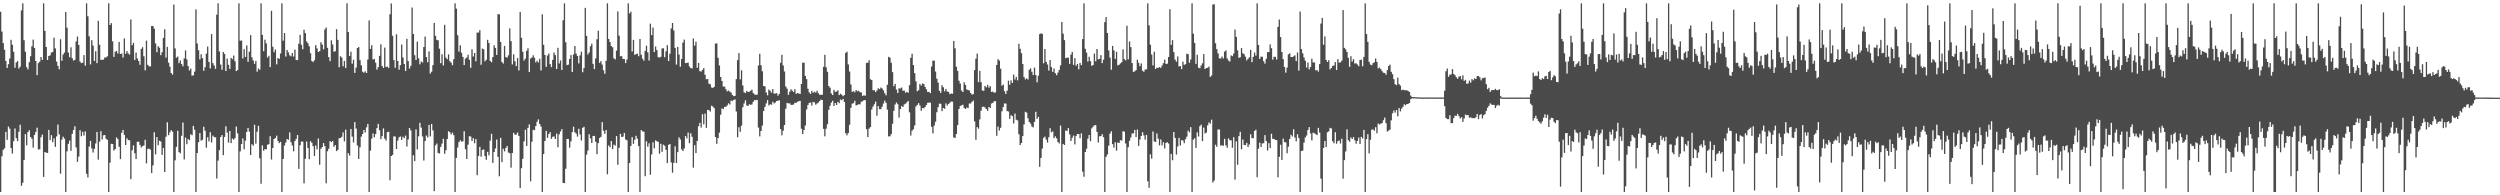 <?xml version="1.0" encoding="UTF-8"?>
<svg xmlns="http://www.w3.org/2000/svg" width="1920" height="150">
  <path d="M0 9.002h1v138.457H0zM1 24.264h1v95.750H1zM2 33.069h1v82.010H2zM3 38.223h1v75.715H3zM4 46.818h1v54.433H4zM5 52.160h1v55.269H5zM6 49.281h1v47.908H6zM7 44.932h1v53.880H7zM8 30.563h1v83.129H8zM9 34.403h1v83.532H9zM10 39.713h1v68.718H10zM11 52.023h1v46.642H11zM12 47.964h1v58.158H12zM13 46.941h1v61.440H13zM14 52.615h1v48.629H14zM15 51.199h1v44.603H15zM16 8.004h1v134.715H16zM17 2.547h1v137.867H17zM18 30.897h1v92.049H18zM19 39.745h1v63.275H19zM20 51.585h1v60.053H20zM21 53.297h1v48.151H21zM22 47.781h1v52.261H22zM23 43.165h1v62.030H23zM24 35.566h1v71.002H24zM25 30.389h1v83.037H25zM26 36.914h1v66.708H26zM27 46.859h1v54.488H27zM28 57.678h1v40.348H28zM29 48.463h1v66.349H29zM30 47.381h1v67.279H30zM31 43.769h1v61.648H31zM32 45.996h1v57.379H32zM33 2.547h1v133.305H33zM34 23.728h1v93.007H34zM35 36.104h1v81.218H35zM36 46.097h1v71.362H36zM37 43.030h1v56.766H37zM38 42.474h1v65.150H38zM39 40.343h1v63.431H39zM40 39.892h1v69.332H40zM41 28.912h1v77.395H41zM42 37.191h1v75.589H42zM43 47.312h1v57.443H43zM44 50.574h1v45.090H44zM45 53.199h1v49.959H45zM46 30.171h1v103.209H46zM47 46.690h1v60.593H47zM48 41.881h1v63.069H48zM49 40.345h1v66.159H49zM50 9.226h1v138.231H50zM51 21.233h1v94.967H51zM52 40.356h1v70.156H52zM53 43.952h1v64.044H53zM54 36.365h1v79.446H54zM55 44.758h1v57.967H55zM56 46.527h1v53.289H56zM57 45.992h1v50.998H57zM58 31.773h1v81.405H58zM59 28.036h1v96.217H59zM60 34.509h1v85.722H60zM61 47.241h1v52.763H61zM62 48.475h1v56.173H62zM63 48.125h1v53.035H63zM64 42.352h1v61.758H64zM65 50.427h1v50.510H65zM66 2.547h1v130.947H66zM67 12.508h1v123.781H67zM68 27.896h1v84.715H68zM69 49.454h1v58.750H69zM70 30.856h1v83.113H70zM71 35.037h1v82.101H71zM72 46.788h1v67.521H72zM73 39.310h1v70.874H73zM74 48.479h1v52.838H74zM75 15.978h1v106.621H75zM76 34.394h1v74.445H76zM77 45.911h1v54.859H77zM78 45.998h1v61.103H78zM79 45.779h1v58.178H79zM80 44.112h1v59.558H80zM81 44.092h1v62.525H81zM82 43.192h1v64.248H82zM83 2.550h1v144.910H83zM84 19.203h1v105.750H84zM85 17.773h1v92.650H85zM86 31.744h1v78.844H86zM87 43.666h1v71.920H87zM88 39.775h1v74.695H88zM89 39.104h1v66.397H89zM90 41.075h1v65.685H90zM91 32.130h1v80.595H91zM92 41.492h1v80.726H92zM93 41.057h1v60.952H93zM94 44.170h1v55.596H94zM95 29.512h1v74.085H95zM96 41.288h1v70.080H96zM97 39.233h1v66.931H97zM98 41.032h1v66.512H98zM99 41.947h1v65.892H99zM100 14.928h1v122.712H100zM101 34.758h1v80.629H101zM102 32.863h1v78.785H102zM103 46.012h1v71.719H103zM104 40.375h1v81.783H104zM105 44.888h1v64.017H105zM106 46.861h1v61.936H106zM107 49.770h1v61.504H107zM108 37.562h1v75.695H108zM109 36.255h1v75.997H109zM110 43.204h1v68.547H110zM111 54.050h1v53.296H111zM112 31.203h1v94.239H112zM113 49.750h1v64.587H113zM114 50.869h1v63.328H114zM115 51.027h1v63.825H115zM116 19.997h1v112.902H116zM117 19.991h1v107.043H117zM118 22.037h1v79.530H118zM119 33.362h1v85.150H119zM120 40.073h1v65.216H120zM121 35.479h1v76.093H121zM122 36.671h1v71.430H122zM123 42.318h1v66.388H123zM124 40.052h1v78.922H124zM125 29.086h1v84.509H125zM126 22.467h1v109.609H126zM127 44.236h1v60.774H127zM128 35.969h1v57.935H128zM129 48.056h1v55.766H129zM130 51.235h1v50.410H130zM131 56.085h1v43.841H131zM132 57.269h1v43.845H132zM133 3.474h1v143.983H133zM134 37.189h1v85.942H134zM135 44.314h1v68.462H135zM136 43.426h1v57.027H136zM137 48.530h1v68.323H137zM138 46.509h1v71.225H138zM139 49.210h1v55.100H139zM140 50.912h1v43.172H140zM141 44.865h1v77.544H141zM142 38.704h1v66.985H142zM143 45.639h1v65.123H143zM144 50.745h1v56.050H144zM145 54.140h1v53.525H145zM146 52.711h1v50.426H146zM147 58.115h1v45.780H147zM148 57.866h1v38.780H148zM149 54.998h1v44.660H149zM150 7.230h1v140.227H150zM151 33.412h1v84.145H151zM152 38.541h1v70.643H152zM153 45.618h1v56.594H153zM154 41.656h1v66.322H154zM155 44.655h1v62.715H155zM156 54.323h1v43.019H156zM157 51.597h1v48.796H157zM158 41.142h1v72.289H158zM159 35.763h1v69.682H159zM160 47.541h1v61.062H160zM161 52.554h1v48.982H161zM162 26.205h1v83.195H162zM163 48.482h1v55.676H163zM164 50.265h1v55.058H164zM165 52.904h1v52.516H165zM166 11.284h1v125.816H166zM167 2.550h1v120.794H167zM168 39.521h1v75.779H168zM169 49.553h1v55.638H169zM170 53.556h1v50.172H170zM171 39.860h1v79.302H171zM172 41.366h1v63.813H172zM173 54.547h1v42.447H173zM174 45.003h1v56.828H174zM175 49.770h1v59.732H175zM176 52.936h1v47.647H176zM177 44.463h1v65.464H177zM178 45.461h1v61.003H178zM179 42.625h1v64.621H179zM180 47.063h1v58.965H180zM181 54.600h1v42.573H181zM182 53.808h1v48.663H182zM183 2.550h1v144.907H183zM184 31.254h1v85.006H184zM185 31.128h1v79.455H185zM186 44.907h1v61.442H186zM187 37.772h1v76.899H187zM188 43.703h1v64.353H188zM189 34.891h1v66.427H189zM190 47.482h1v50.755H190zM191 39.697h1v61.371H191zM192 26.965h1v92.083H192zM193 44.028h1v66.713H193zM194 46.433h1v65.434H194zM195 49.017h1v46.841H195zM196 46.809h1v63.495H196zM197 55.021h1v46.162H197zM198 52.622h1v43.985H198zM199 53.556h1v67.995H199zM200 2.547h1v138.569H200zM201 26.820h1v84.861H201zM202 39.338h1v76.418H202zM203 30.448h1v84.063H203zM204 33.348h1v81.339H204zM205 44.206h1v66.958H205zM206 42.799h1v67.961H206zM207 51.505h1v53.113H207zM208 8.297h1v114.246H208zM209 35.882h1v77.743H209zM210 40.093h1v66.690H210zM211 38.058h1v67.947H211zM212 49.420h1v54.752H212zM213 44.554h1v63.804H213zM214 45.232h1v64.713H214zM215 41.061h1v67.908H215zM216 2.550h1v144.907H216zM217 31.240h1v90.815H217zM218 25.399h1v86.388H218zM219 43.437h1v65.956H219zM220 38.326h1v68.476H220zM221 40.219h1v67.125H221zM222 42.492h1v59.167H222zM223 43.261h1v65.944H223zM224 40.691h1v71.090H224zM225 43.444h1v72.765H225zM226 38.111h1v70.192H226zM227 46.065h1v60.623H227zM228 46.204h1v57.485H228zM229 33.604h1v96.066H229zM230 26.711h1v84.838H230zM231 34.364h1v74.273H231zM232 37.798h1v70.984H232zM233 22.771h1v118.018H233zM234 25.445h1v96.516H234zM235 31.812h1v76.898H235zM236 33.247h1v80.364H236zM237 35.527h1v86.787H237zM238 40.837h1v67.606H238zM239 46.829h1v62.831H239zM240 47.681h1v64.592H240zM241 46.209h1v73.546H241zM242 34.664h1v77.050H242zM243 37.173h1v77.565H243zM244 39.958h1v66.441H244zM245 39.246h1v87.249H245zM246 32.401h1v81.870H246zM247 34.257h1v78.672H247zM248 37.903h1v71.996H248zM249 22.627h1v89.608H249zM250 21.128h1v119.696H250zM251 36.701h1v79.474H251zM252 43.893h1v70.375H252zM253 46.996h1v61.399H253zM254 30.972h1v78.203H254zM255 34.174h1v74.076H255zM256 39.791h1v72.957H256zM257 39.288h1v72.119H257zM258 22.435h1v93.612H258zM259 30.597h1v84.525H259zM260 51.675h1v54.534H260zM261 43.208h1v62.790H261zM262 44.190h1v60.829H262zM263 50.917h1v50.810H263zM264 46.802h1v61.806H264zM265 52.174h1v47.393H265zM266 2.550h1v144.910H266zM267 24.603h1v93.046H267zM268 42.991h1v76.530H268zM269 39.679h1v59.396H269zM270 48.878h1v56.020H270zM271 45.870h1v63.536H271zM272 56.010h1v37.796H272zM273 51.933h1v46.780H273zM274 36.882h1v74.850H274zM275 36.154h1v85.885H275zM276 46.177h1v66.931H276zM277 50.164h1v54.736H277zM278 55.039h1v47.842H278zM279 55.811h1v44.038H279zM280 54.774h1v47.027H280zM281 56.087h1v41.751H281zM282 45.687h1v49.471H282zM283 15.742h1v131.717H283zM284 37.582h1v78.103H284zM285 34.735h1v71.733H285zM286 45.687h1v56.754H286zM287 45.252h1v60.220H287zM288 48.132h1v54.829H288zM289 53.444h1v44.937H289zM290 51.544h1v43.575H290zM291 42.886h1v57.137H291zM292 34.023h1v72.886H292zM293 50.681h1v53.909H293zM294 52.176h1v46.448H294zM295 36.564h1v69.865H295zM296 51.418h1v56.507H296zM297 51.180h1v50.298H297zM298 52.187h1v49.009H298zM299 10.966h1v127.494H299zM300 2.660h1v117.155H300zM301 27.489h1v91.492H301zM302 46.140h1v58.560H302zM303 52.075h1v52.770H303zM304 26.381h1v88.031H304zM305 46.774h1v61.186H305zM306 53.542h1v51.907H306zM307 50.011h1v54.818H307zM308 34.220h1v73.232H308zM309 44.186h1v60.829H309zM310 49.164h1v56.919H310zM311 54.510h1v49.609H311zM312 29.839h1v82.682H312zM313 46.896h1v60.142H313zM314 52.611h1v45.704H314zM315 50.585h1v49.583H315zM316 5.761h1v141.696H316zM317 26.120h1v93.147H317zM318 42.377h1v81.380H318zM319 46.081h1v53.305H319zM320 31.979h1v82.747H320zM321 44.762h1v59.929H321zM322 49.416h1v44.880H322zM323 47.262h1v50.721H323zM324 48.042h1v56.775H324zM325 36.106h1v87.160H325zM326 28.082h1v80.242H326zM327 43.774h1v60.318H327zM328 47.804h1v57.778H328zM329 39.519h1v56.429H329zM330 56.449h1v48.284H330zM331 55.023h1v40.199H331zM332 50.022h1v50.124H332zM333 17.608h1v129.208H333zM334 27.553h1v84.124H334zM335 30.613h1v79.608H335zM336 30.984h1v86.461H336zM337 37.386h1v80.545H337zM338 48.546h1v64.273H338zM339 41.698h1v68.611H339zM340 50.269h1v56.347H340zM341 19.059h1v99.020H341zM342 44.231h1v71.133H342zM343 45.490h1v61.332H343zM344 41.766h1v59.004H344zM345 46.989h1v54.610H345zM346 48.097h1v55.086H346zM347 50.075h1v51.756H347zM348 45.541h1v58.267H348zM349 2.547h1v144.912H349zM350 6.679h1v114.580H350zM351 27.033h1v86.262H351zM352 39.651h1v69.510H352zM353 34.760h1v72.962H353zM354 40.549h1v68.217H354zM355 43.719h1v64.802H355zM356 49.983h1v50.831H356zM357 44.996h1v69.590H357zM358 44.174h1v77.924H358zM359 42.048h1v69.059H359zM360 45.941h1v58.677H360zM361 52.071h1v52.765H361zM362 37.864h1v70.394H362zM363 43.412h1v62.721H363zM364 40.684h1v69.345H364zM365 47.106h1v59.677H365zM366 24.969h1v109.629H366zM367 25.058h1v94.807H367zM368 23.156h1v89.645H368zM369 49.715h1v70.595H369zM370 37.280h1v77.860H370zM371 37.885h1v76.887H371zM372 47.090h1v72.761H372zM373 45.895h1v76.823H373zM374 30.553h1v86.093H374zM375 32.968h1v86.292H375zM376 46.735h1v61.275H376zM377 47.802h1v54.939H377zM378 43.831h1v81.255H378zM379 34.824h1v81.932H379zM380 36.827h1v77.180H380zM381 42.204h1v64.971H381zM382 10.835h1v109.627H382zM383 11.055h1v124.292H383zM384 32.211h1v73.646H384zM385 47.589h1v76.913H385zM386 48.807h1v65.489H386zM387 35.227h1v81.035H387zM388 43.808h1v69.879H388zM389 44.225h1v67.897H389zM390 42.490h1v74.667H390zM391 21.785h1v95.896H391zM392 31.622h1v97.151H392zM393 49.509h1v68.011H393zM394 41.675h1v60.380H394zM395 47.047h1v56.445H395zM396 50.791h1v52.593H396zM397 44.586h1v57.198H397zM398 54.128h1v50.247H398zM399 9.112h1v135.299H399zM400 29.038h1v100.151H400zM401 39.805h1v82.204H401zM402 46.507h1v62.099H402zM403 44.978h1v54.699H403zM404 38.992h1v73.076H404zM405 37.035h1v61.185H405zM406 55.328h1v40.227H406zM407 44.881h1v94.313H407zM408 44.158h1v64.676H408zM409 42.446h1v57.260H409zM410 44.318h1v55.690H410zM411 47.919h1v48.885H411zM412 46.626h1v46.844H412zM413 47.953h1v43.740H413zM414 45.110h1v50.123H414zM415 54.131h1v43.026H415zM416 10.984h1v136.475H416zM417 34.419h1v83.928H417zM418 42.146h1v66.134H418zM419 51.281h1v49.238H419zM420 42.664h1v63.200H420zM421 41.112h1v61.842H421zM422 49.237h1v52.218H422zM423 51.549h1v55.123H423zM424 46.035h1v59.043H424zM425 40.352h1v64.379H425zM426 42.357h1v64.379H426zM427 53.009h1v49.586H427zM428 36.708h1v76.374H428zM429 48.740h1v54.420H429zM430 46.426h1v54.518H430zM431 53.783h1v45.411H431zM432 15.571h1v124.923H432zM433 2.550h1v138.118H433zM434 32.462h1v97.139H434zM435 49.999h1v56.677H435zM436 49.617h1v57.189H436zM437 45.325h1v68.064H437zM438 42.316h1v66.255H438zM439 55.367h1v46.104H439zM440 41.821h1v55.534H440zM441 35.349h1v66.292H441zM442 41.158h1v61.462H442zM443 43.023h1v61.897H443zM444 48.669h1v50.215H444zM445 42.526h1v60.707H445zM446 39.663h1v68.194H446zM447 55.515h1v42.694H447zM448 52.311h1v45.058H448zM449 6.024h1v141.435H449zM450 27.560h1v91.174H450zM451 41.821h1v73.802H451zM452 40.306h1v62.779H452zM453 35.550h1v70.764H453zM454 33.600h1v76.219H454zM455 49.054h1v55.386H455zM456 53.046h1v51.312H456zM457 44.888h1v63.953H457zM458 30.180h1v88.203H458zM459 23.593h1v86.324H459zM460 48.303h1v57.679H460zM461 46.962h1v58.153H461zM462 49.544h1v44.264H462zM463 53.963h1v46.436H463zM464 56.614h1v46.137H464zM465 46.630h1v53.275H465zM466 2.547h1v131.284H466zM467 29.887h1v81.820H467zM468 32.298h1v80.767H468zM469 35.374h1v72.978H469zM470 36.298h1v78.180H470zM471 44.751h1v66.285H471zM472 45.618h1v66.221H472zM473 38.841h1v65.663H473zM474 8.773h1v117.748H474zM475 27.372h1v86.159H475zM476 43.236h1v59.563H476zM477 43.165h1v62.030H477zM478 45.284h1v59.670H478zM479 45.378h1v56.759H479zM480 48.452h1v58.677H480zM481 45.747h1v61.975H481zM482 2.547h1v144.910H482zM483 10.295h1v114.870H483zM484 8.947h1v103.138H484zM485 39.578h1v65.761H485zM486 30.597h1v79.888H486zM487 42.082h1v65.235H487zM488 41.549h1v62.735H488zM489 41.201h1v65.292H489zM490 43.190h1v68.995H490zM491 29.940h1v117.517H491zM492 42.057h1v57.853H492zM493 45.055h1v55.873H493zM494 46.614h1v54.566H494zM495 39.109h1v96.219H495zM496 35.108h1v73.371H496zM497 40.182h1v72.463H497zM498 46.470h1v63.612H498zM499 18.192h1v116.029H499zM500 26.960h1v91.632H500zM501 21.176h1v88.185H501zM502 39.967h1v73.976H502zM503 35.715h1v72.101H503zM504 38.512h1v69.959H504zM505 43.833h1v65.141H505zM506 44.309h1v73.729H506zM507 43.643h1v66.770H507zM508 37.260h1v79.361H508zM509 37.035h1v74.070H509zM510 43.932h1v67.993H510zM511 39.356h1v75.743H511zM512 34.655h1v90.588H512zM513 46.836h1v64.443H513zM514 41.286h1v69.297H514zM515 21.808h1v102.957H515zM516 17.647h1v114.965H516zM517 23.378h1v101.682H517zM518 36.747h1v75.660H518zM519 49.622h1v75.620H519zM520 36.005h1v80.854H520zM521 41.867h1v63.637H521zM522 51.270h1v55.846H522zM523 45.319h1v69.426H523zM524 32.643h1v83.367H524zM525 30.409h1v83.603H525zM526 48.484h1v56.001H526zM527 48.269h1v58.002H527zM528 48.136h1v53.674H528zM529 51.031h1v58.963H529zM530 52.290h1v50.050H530zM531 52.595h1v52.461H531zM532 29.517h1v99.215H532zM533 35.074h1v76.443H533zM534 32.025h1v85.537H534zM535 52.048h1v56.173H535zM536 48.340h1v48.604H536zM537 54.643h1v39.702H537zM538 55.005h1v43.012H538zM539 53.714h1v33.971H539zM540 52.309h1v43.204H540zM541 57.385h1v29.835H541zM542 60.892h1v37.290H542zM543 60.693h1v23.731H543zM544 64.270h1v20.346H544zM545 64.691h1v21.016H545zM546 67.172h1v14.028H546zM547 67.479h1v14.374H547zM548 66.728h1v16.338H548zM549 33.469h1v71.753H549zM550 33.344h1v77.118H550zM551 44.392h1v61.627H551zM552 50.285h1v51.582H552zM553 59.157h1v28.959H553zM554 62.187h1v21.062H554zM555 66.479h1v17.366H555zM556 66.488h1v15.633H556zM557 68.486h1v13.550H557zM558 70.145h1v10.856H558zM559 69.534h1v9.815H559zM560 70.342h1v9.959H560zM561 71.061h1v6.175H561zM562 72.894h1v4.759H562zM563 73.833h1v2.930H563zM564 73.606h1v2.733H564zM565 60.782h1v24.857H565zM566 46.200h1v59.213H566zM567 40.789h1v56.926H567zM568 60.997h1v40.234H568zM569 54.025h1v42.483H569zM570 65.634h1v16.745H570zM571 70.924h1v8.556H571zM572 71.487h1v5.578H572zM573 69.784h1v11.160H573zM574 70.633h1v10.778H574zM575 70.420h1v9.593H575zM576 69.697h1v10.849H576zM577 68.868h1v11.328H577zM578 71.466h1v6.770H578zM579 72.491h1v4.429H579zM580 72.839h1v4.166H580zM581 72.681h1v4.031H581zM582 50.260h1v47.734H582zM583 41.343h1v63.415H583zM584 50.141h1v50.462H584zM585 54.733h1v41.728H585zM586 66.046h1v19.226H586zM587 66.360h1v15.699H587zM588 70.999h1v8.448H588zM589 73.210h1v3.660H589zM590 68.781h1v12.200H590zM591 69.717h1v10.375H591zM592 71.173h1v9.247H592zM593 68.415h1v9.766H593zM594 71.926h1v7.535H594zM595 71.786h1v6.951H595zM596 71.507h1v6.134H596zM597 73.453h1v3.914H597zM598 72.070h1v4.971H598zM599 48.189h1v50.938H599zM600 42.126h1v61.820H600zM601 50.288h1v50.137H601zM602 54.909h1v41.110H602zM603 66.447h1v17.027H603zM604 68.081h1v10.943H604zM605 72.803h1v6.622H605zM606 70.452h1v8.924H606zM607 68.575h1v11.971H607zM608 69.626h1v10.895H608zM609 70.731h1v9.522H609zM610 68.497h1v10.414H610zM611 72.109h1v6.901H611zM612 71.434h1v6.674H612zM613 71.853h1v5.873H613zM614 72.148h1v5.324H614zM615 64.501h1v34.367H615zM616 48.200h1v54.770H616zM617 48.104h1v51.778H617zM618 58.349h1v38.034H618zM619 60.789h1v23.294H619zM620 68.136h1v12.557H620zM621 70.960h1v8.018H621zM622 72.118h1v6.603H622zM623 69.765h1v11.270H623zM624 71.253h1v6.958H624zM625 70.461h1v8.219H625zM626 71.116h1v9.274H626zM627 69.692h1v9.833H627zM628 71.571h1v7.171H628zM629 72.782h1v4.857H629zM630 72.780h1v3.735H630zM631 72.814h1v4.024H631zM632 51.375h1v47.588H632zM633 42.098h1v62.628H633zM634 51.647h1v47.146H634zM635 55.131h1v40.243H635zM636 66.096h1v18.244H636zM637 67.314h1v13.900H637zM638 71.793h1v6.995H638zM639 73.004h1v4.424H639zM640 69.031h1v12.316H640zM641 70.500h1v8.579H641zM642 70.287h1v10.336H642zM643 69.349h1v8.897H643zM644 73.009h1v6.262H644zM645 72.013h1v4.404H645zM646 72.768h1v4.186H646zM647 73.833h1v2.108H647zM648 72.993h1v5.267H648zM649 40.631h1v61.726H649zM650 39.665h1v64.285H650zM651 49.443h1v52.708H651zM652 54.952h1v40.874H652zM653 64.872h1v17.970H653zM654 70.551h1v9.011H654zM655 69.999h1v9.263H655zM656 70.853h1v6.489H656zM657 69.125h1v11.859H657zM658 70.120h1v10.483H658zM659 69.678h1v10.348H659zM660 70.805h1v9.398H660zM661 71.029h1v7.109H661zM662 73.691h1v4.150H662zM663 73.169h1v3.715H663zM664 73.595h1v3.305H664zM665 48.285h1v50.945H665zM666 48.177h1v57.070H666zM667 46.280h1v52.552H667zM668 60.807h1v36.784H668zM669 61.427h1v22.685H669zM670 69.271h1v12.584H670zM671 69.315h1v10.810H671zM672 70.718h1v7.375H672zM673 69.498h1v19.364H673zM674 67.767h1v13.745H674zM675 68.436h1v15.445H675zM676 67.220h1v16.629H676zM677 67.946h1v14.005H677zM678 69.351h1v10.162H678zM679 71.619h1v5.692H679zM680 73.219h1v5.795H680zM681 65.101h1v19.130H681zM682 43.639h1v61.103H682zM683 44.291h1v60.417H683zM684 48.182h1v54.823H684zM685 55.405h1v39.698H685zM686 66.227h1v18.874H686zM687 64.426h1v15.882H687zM688 68.768h1v9.952H688zM689 71.407h1v8.670H689zM690 67.779h1v22.538H690zM691 67.989h1v15.800H691zM692 67.209h1v14.177H692zM693 69.697h1v12.456H693zM694 69.605h1v10.586H694zM695 71.221h1v8.412H695zM696 70.539h1v8.041H696zM697 71.230h1v6.267H697zM698 65.435h1v20.826H698zM699 44.385h1v59.696H699zM700 41.249h1v59.114H700zM701 49.974h1v49.320H701zM702 56.154h1v40.185H702zM703 62.492h1v19.251H703zM704 70.081h1v10.444H704zM705 69.253h1v9.961H705zM706 64.458h1v16.580H706zM707 65.753h1v19.277H707zM708 64.082h1v18.872H708zM709 64.554h1v18.702H709zM710 66.756h1v15.418H710zM711 68.546h1v12.055H711zM712 70.670h1v8.295H712zM713 70.557h1v8.176H713zM714 71.505h1v7.372H714zM715 51.073h1v46.299H715zM716 46.616h1v55.818H716zM717 46.573h1v49.865H717zM718 54.939h1v38.576H718zM719 60.413h1v25.821H719zM720 63.455h1v18.888H720zM721 69.754h1v9.828H721zM722 71.251h1v8.505H722zM723 65.492h1v19.867H723zM724 67.003h1v15.953H724zM725 70.145h1v13.401H725zM726 68.289h1v11.140H726zM727 70.276h1v10.760H727zM728 70.612h1v9.281H728zM729 72.354h1v6.551H729zM730 71.800h1v6.157H730zM731 72.057h1v6.017H731zM732 31.462h1v74.063H732zM733 37.138h1v68.771H733zM734 51.249h1v51.676H734zM735 54.446h1v41.641H735zM736 62.016h1v21.682H736zM737 64.194h1v17.175H737zM738 69.534h1v11.421H738zM739 70.654h1v9.773H739zM740 63.235h1v19.634H740zM741 65.222h1v18.464H741zM742 68.701h1v13.866H742zM743 69.196h1v13.873H743zM744 69.473h1v10.025H744zM745 71.439h1v7.997H745zM746 72.654h1v5.523H746zM747 72.297h1v4.962H747zM748 53.881h1v39.350H748zM749 45.087h1v62.255H749zM750 41.174h1v56.422H750zM751 63.059h1v35.741H751zM752 54.371h1v37.329H752zM753 63.203h1v21.813H753zM754 69.475h1v12.667H754zM755 69.759h1v12.108H755zM756 66.032h1v16.539H756zM757 67.058h1v16.645H757zM758 65.172h1v19.936H758zM759 67.353h1v14.829H759zM760 66.129h1v16.748H760zM761 70.608h1v8.883H761zM762 70.338h1v8.643H762zM763 71.164h1v6.654H763zM764 70.956h1v6.645H764zM765 49.880h1v54.415H765zM766 45.465h1v51.753H766zM767 46.539h1v53.690H767zM768 52.748h1v45.390H768zM769 65.815h1v19.709H769zM770 64.982h1v17.265H770zM771 70.022h1v9.437H771zM772 72.157h1v7.382H772zM773 69.624h1v15.665H773zM774 61.956h1v23.701H774zM775 65.051h1v26.219H775zM776 61.702h1v26.793H776zM777 63.675h1v25.537H777zM778 57.259h1v37.583H778zM779 61.075h1v26.134H779zM780 59.038h1v32.914H780zM781 61.713h1v30.790H781zM782 33.614h1v69.483H782zM783 37.491h1v73.925H783zM784 40.865h1v68.970H784zM785 49.152h1v55.370H785zM786 59.248h1v36.313H786zM787 60.963h1v24.889H787zM788 60.191h1v26.290H788zM789 61.070h1v29.735H789zM790 53.574h1v40.133H790zM791 52.517h1v42.419H791zM792 55.135h1v41.996H792zM793 57.642h1v40.195H793zM794 51.942h1v41.666H794zM795 57.658h1v28.194H795zM796 63.155h1v28.064H796zM797 58.113h1v31.666H797zM798 26.234h1v101.941H798zM799 25.534h1v95.770H799zM800 26.077h1v87.974H800zM801 48.598h1v57.265H801zM802 37.683h1v67.228H802zM803 47.536h1v59.700H803zM804 49.551h1v59.968H804zM805 54.220h1v51.206H805zM806 46.095h1v52.360H806zM807 51.514h1v50.066H807zM808 55.183h1v45.711H808zM809 52.615h1v53.468H809zM810 56.200h1v48.517H810zM811 57.758h1v48.460H811zM812 55.765h1v53.273H812zM813 53.687h1v56.459H813zM814 50.233h1v46.228H814zM815 16.878h1v130.579H815zM816 25.882h1v84.676H816zM817 30.798h1v80.549H817zM818 44.664h1v55.603H818zM819 44.215h1v56.340H819zM820 44.270h1v54.134H820zM821 49.026h1v54.184H821zM822 41.956h1v66.315H822zM823 39.899h1v65.873H823zM824 49.828h1v54.283H824zM825 44.637h1v66.253H825zM826 50.473h1v53.859H826zM827 49.086h1v53.845H827zM828 53.178h1v49.719H828zM829 48.264h1v57.862H829zM830 50.036h1v52.369H830zM831 30.020h1v101.776H831zM832 2.550h1v133.188H832zM833 37.459h1v79.263H833zM834 40.441h1v73.841H834zM835 47.246h1v59.245H835zM836 43.577h1v60.082H836zM837 46.960h1v61.499H837zM838 50.578h1v47.963H838zM839 49.912h1v47.336H839zM840 41.160h1v55.042H840zM841 47.058h1v49.029H841zM842 37.649h1v63.648H842zM843 45.582h1v63.880H843zM844 45.261h1v59.430H844zM845 42.341h1v62.193H845zM846 48.495h1v54.527H846zM847 45.834h1v59.538H847zM848 16.978h1v130.481H848zM849 13.124h1v107.336H849zM850 25.397h1v93.239H850zM851 38.770h1v73.092H851zM852 44.215h1v58.453H852zM853 53.554h1v47.297H853zM854 35.255h1v75.436H854zM855 38.672h1v74.690H855zM856 45.202h1v64.088H856zM857 39.766h1v75.967H857zM858 50.221h1v59.197H858zM859 49.702h1v60.117H859zM860 48.676h1v58.984H860zM861 47.694h1v60.247H861zM862 37.946h1v62.870H862zM863 45.403h1v55.697H863zM864 46.401h1v63.763H864zM865 19.766h1v127.691H865zM866 45.632h1v67.437H866zM867 31.835h1v76.278H867zM868 36.205h1v69.386H868zM869 48.457h1v54.044H869zM870 55.179h1v47.237H870zM871 54.792h1v45.020H871zM872 53.835h1v51.369H872zM873 45.813h1v53.664H873zM874 48.244h1v63.777H874zM875 50.848h1v56.285H875zM876 48.743h1v55.729H876zM877 54.279h1v47.308H877zM878 55.128h1v48.869H878zM879 53.403h1v53.823H879zM880 53.247h1v50.385H880zM881 2.547h1v136.663H881zM882 19.494h1v124.713H882zM883 34.355h1v84.163H883zM884 41.879h1v79.993H884zM885 50.251h1v50.790H885zM886 39.750h1v68.910H886zM887 52.986h1v56.066H887zM888 52.002h1v50.515H888zM889 52.128h1v54.390H889zM890 51.501h1v60.144H890zM891 52.130h1v54.962H891zM892 50.315h1v61.369H892zM893 48.477h1v60.719H893zM894 45.783h1v68.187H894zM895 49.113h1v60.616H895zM896 48.891h1v60.355H896zM897 43.726h1v66.512H897zM898 7.139h1v140.321H898zM899 34.472h1v83.710H899zM900 30.819h1v92.257H900zM901 40.050h1v61.309H901zM902 45.840h1v60.110H902zM903 47.385h1v71.284H903zM904 43.353h1v69.142H904zM905 51.052h1v54.843H905zM906 50.757h1v60.957H906zM907 53.020h1v54.653H907zM908 47.360h1v60.586H908zM909 49.816h1v60.142H909zM910 49.265h1v57.636H910zM911 41.219h1v63.799H911zM912 41.679h1v58.665H912zM913 48.193h1v53.500H913zM914 45.667h1v51.957H914zM915 2.550h1v144.907H915zM916 25.898h1v81.309H916zM917 32.899h1v73.261H917zM918 49.061h1v64.532H918zM919 42.055h1v59.620H919zM920 52.011h1v52.866H920zM921 52.437h1v44.468H921zM922 50.267h1v45.493H922zM923 48.621h1v59.778H923zM924 41.549h1v56.445H924zM925 52.991h1v49.490H925zM926 52.238h1v49.574H926zM927 52.080h1v44.182H927zM928 51.102h1v42.898H928zM929 59.038h1v35.947H929zM930 57.937h1v33.967H930zM931 3.516h1v136.660H931zM932 3.227h1v135.404H932zM933 33.183h1v77.974H933zM934 37.738h1v74.937H934zM935 41.020h1v58.430H935zM936 44.767h1v54.706H936zM937 44.952h1v66.892H937zM938 43.405h1v68.132H938zM939 44.916h1v67.064H939zM940 39.642h1v66.976H940zM941 38.731h1v72.870H941zM942 44.852h1v68.609H942zM943 46.490h1v59.771H943zM944 47.269h1v60.426H944zM945 42.556h1v65.228H945zM946 43.087h1v70.378H946zM947 41.125h1v64.253H947zM948 22.701h1v115.216H948zM949 28.297h1v80.272H949zM950 38.638h1v87.888H950zM951 44.408h1v60.167H951zM952 43.998h1v57.221H952zM953 36.932h1v77.725H953zM954 40.933h1v66.244H954zM955 41.602h1v69.693H955zM956 43.501h1v67.988H956zM957 46.381h1v63.344H957zM958 45.195h1v67.764H958zM959 43.982h1v67.018H959zM960 38.303h1v64.836H960zM961 47.710h1v58.370H961zM962 43.689h1v62.447H962zM963 40.269h1v60.343H963zM964 42.707h1v56.921H964zM965 2.547h1v133.552H965zM966 34.488h1v79.668H966zM967 45.268h1v64.253H967zM968 43.453h1v69.444H968zM969 43.602h1v66.564H969zM970 47.038h1v62.962H970zM971 48.832h1v54.944H971zM972 45.101h1v63.177H972zM973 40.015h1v75.610H973zM974 39.974h1v69.961H974zM975 34.069h1v79.641H975zM976 37.008h1v65.695H976zM977 45.763h1v60.861H977zM978 43.565h1v63.104H978zM979 43.673h1v63.827H979zM980 45.712h1v61.886H980zM981 20.695h1v115.484H981zM982 14.987h1v105.482H982zM983 28.457h1v82.698H983zM984 39.912h1v82.925H984zM985 45.394h1v61.041H985zM986 51.425h1v57.650H986zM987 55.820h1v53.603H987zM988 51.910h1v65.780H988zM989 41.762h1v70.877H989zM990 40.956h1v65.800H990zM991 43.790h1v59.663H991zM992 43.813h1v61.025H992zM993 43.332h1v55.919H993zM994 42.496h1v63.104H994zM995 46.875h1v61.646H995zM996 40.318h1v62.751H996zM997 54.247h1v51.785H997zM998 8.842h1v138.615H998zM999 37.706h1v78.297H999zM1000 40.956h1v74.731H1000zM1001 44.179h1v65.367H1001zM1002 46.658h1v58.897H1002zM1003 51.892h1v52.191H1003zM1004 48.047h1v51.845H1004zM1005 53.183h1v44.456H1005zM1006 51.425h1v51.064H1006zM1007 45.003h1v62.838H1007zM1008 47.932h1v53.941H1008zM1009 47.974h1v54.438H1009zM1010 54.060h1v48.979H1010zM1011 53.691h1v50.073H1011zM1012 55.012h1v43.182H1012zM1013 49.219h1v52.557H1013zM1014 18.127h1v119.014H1014zM1015 13.708h1v133.749H1015zM1016 34.371h1v79.238H1016zM1017 27.958h1v80.309H1017zM1018 46.097h1v66.908H1018zM1019 47.564h1v54.040H1019zM1020 46.225h1v54.710H1020zM1021 53.313h1v44.896H1021zM1022 52.199h1v46.450H1022zM1023 50.587h1v57.844H1023zM1024 50.340h1v59.675H1024zM1025 47.688h1v53.827H1025zM1026 53.755h1v56.626H1026zM1027 45.401h1v63.033H1027zM1028 48.056h1v59.840H1028zM1029 47.930h1v62.291H1029zM1030 46.571h1v59.991H1030zM1031 7.709h1v129.558H1031zM1032 36.777h1v86.189H1032zM1033 37.866h1v78.480H1033zM1034 39.951h1v59.357H1034zM1035 44.403h1v63.275H1035zM1036 51.320h1v57.547H1036zM1037 43.137h1v62.387H1037zM1038 47.221h1v59.467H1038zM1039 45.426h1v59.844H1039zM1040 48.717h1v59.066H1040zM1041 48.649h1v61.753H1041zM1042 49.564h1v58.629H1042zM1043 50.906h1v54.795H1043zM1044 46.106h1v64.450H1044zM1045 45.781h1v59.352H1045zM1046 50.908h1v55.420H1046zM1047 43.707h1v56.075H1047zM1048 2.550h1v144.907H1048zM1049 26.177h1v80.615H1049zM1050 32.172h1v70.874H1050zM1051 47.449h1v70.348H1051zM1052 49.638h1v57.707H1052zM1053 50.123h1v49.487H1053zM1054 48.560h1v50.778H1054zM1055 47.827h1v52.598H1055zM1056 44.886h1v52.788H1056zM1057 47.539h1v54.818H1057zM1058 52.469h1v42.424H1058zM1059 51.835h1v43.818H1059zM1060 53.071h1v41.886H1060zM1061 54.671h1v39.817H1061zM1062 55.843h1v36.537H1062zM1063 56.065h1v34.243H1063zM1064 57.383h1v37.212H1064zM1065 53.810h1v47.265H1065zM1066 50.800h1v49.442H1066zM1067 49.615h1v49.991H1067zM1068 55.147h1v37.265H1068zM1069 56.989h1v30.066H1069zM1070 60.796h1v24.099H1070zM1071 64.725h1v21.808H1071zM1072 65.456h1v19.016H1072zM1073 59.633h1v29.718H1073zM1074 64.622h1v18.366H1074zM1075 65.742h1v19.819H1075zM1076 69.273h1v14.115H1076zM1077 68.811h1v13.218H1077zM1078 69.212h1v10.840H1078zM1079 69.299h1v11.593H1079zM1080 69.315h1v10.533H1080zM1081 69.946h1v9.799H1081zM1082 70.594h1v8.521H1082zM1083 73.414h1v2.719H1083zM1084 74.474h1v1.039H1084zM1085 74.597h1v1.000H1085zM1086 74.547h1v1.000H1086zM1087 74.700h1v1.000H1087zM1088 74.762h1v1.000H1088zM1089 74.725h1v1.000H1089zM1090 74.835h1v1.000H1090zM1091 74.840h1v1.000H1091zM1092 74.858h1v1.000H1092zM1093 74.860h1v1.000H1093zM1094 74.840h1v1.000H1094zM1095 74.826h1v1.000H1095zM1096 74.854h1v1.000H1096zM1097 74.860h1v1.000H1097zM1098 74.890h1v1.000H1098zM1099 74.849h1v1.000H1099zM1100 74.867h1v1.000H1100zM1101 74.863h1v1.000H1101zM1102 74.858h1v1.000H1102zM1103 74.879h1v1.000H1103zM1104 74.890h1v1.000H1104zM1105 74.870h1v1.000H1105zM1106 74.863h1v1.000H1106zM1107 74.865h1v1.000H1107zM1108 74.883h1v1.000H1108zM1109 69.674h1v11.886H1109zM1110 54.755h1v35.816H1110zM1111 52.654h1v38.853H1111zM1112 58.907h1v32.621H1112zM1113 57.344h1v31.186H1113zM1114 57.065h1v37.528H1114zM1115 53.085h1v41.428H1115zM1116 56.756h1v33.971H1116zM1117 57.827h1v31.051H1117zM1118 59.356h1v29.606H1118zM1119 60.521h1v26.933H1119zM1120 58.816h1v30.437H1120zM1121 58.415h1v32.621H1121zM1122 60.887h1v29.048H1122zM1123 57.898h1v35.768H1123zM1124 62.130h1v28.780H1124zM1125 61.356h1v26.590H1125zM1126 64.291h1v24.264H1126zM1127 64.071h1v24.266H1127zM1128 61.926h1v28.489H1128zM1129 63.490h1v26.553H1129zM1130 60.738h1v30.046H1130zM1131 61.688h1v29.014H1131zM1132 60.130h1v30.703H1132zM1133 60.647h1v29.416H1133zM1134 58.466h1v29.011H1134zM1135 58.319h1v33.159H1135zM1136 59.377h1v28.988H1136zM1137 61.707h1v25.885H1137zM1138 60.049h1v30.884H1138zM1139 59.871h1v28.618H1139zM1140 59.514h1v28.148H1140zM1141 64.650h1v20.517H1141zM1142 68.502h1v14.241H1142zM1143 67.451h1v13.859H1143zM1144 70.612h1v8.766H1144zM1145 69.241h1v11.046H1145zM1146 69.200h1v11.346H1146zM1147 69.106h1v11.483H1147zM1148 68.200h1v14.793H1148zM1149 69.168h1v12.019H1149zM1150 69.289h1v11.142H1150zM1151 68.516h1v12.609H1151zM1152 73.828h1v1.753H1152zM1153 74.915h1v1.000H1153zM1154 74.911h1v1.000H1154zM1155 74.936h1v1.000H1155zM1156 74.927h1v1.000H1156zM1157 74.936h1v1.000H1157zM1158 74.911h1v1.000H1158zM1159 74.920h1v1.000H1159zM1160 74.911h1v1.000H1160zM1161 74.920h1v1.000H1161zM1162 74.918h1v1.000H1162zM1163 74.906h1v1.000H1163zM1164 74.940h1v1.000H1164zM1165 74.931h1v1.000H1165zM1166 74.924h1v1.000H1166zM1167 74.913h1v1.000H1167zM1168 74.931h1v1.000H1168zM1169 74.922h1v1.000H1169zM1170 74.936h1v1.000H1170zM1171 74.943h1v1.000H1171zM1172 74.927h1v1.000H1172zM1173 74.929h1v1.000H1173zM1174 74.927h1v1.000H1174zM1175 72.352h1v7.290H1175zM1176 69.003h1v11.865H1176zM1177 55.781h1v36.892H1177zM1178 58.548h1v32.133H1178zM1179 58.088h1v30.810H1179zM1180 58.395h1v32.820H1180zM1181 54.845h1v38.123H1181zM1182 60.679h1v33.257H1182zM1183 61.418h1v33.591H1183zM1184 59.988h1v33.259H1184zM1185 60.704h1v29.709H1185zM1186 58.640h1v29.144H1186zM1187 58.266h1v32.264H1187zM1188 60.697h1v27.423H1188zM1189 55.323h1v42.200H1189zM1190 54.421h1v37.439H1190zM1191 61.597h1v28.824H1191zM1192 59.397h1v31.257H1192zM1193 57.699h1v35.782H1193zM1194 58.573h1v36.011H1194zM1195 62.931h1v29.348H1195zM1196 63.119h1v29.188H1196zM1197 10.396h1v98.432H1197zM1198 7.182h1v136.141H1198zM1199 30.002h1v90.870H1199zM1200 31.837h1v75.408H1200zM1201 40.931h1v76.487H1201zM1202 47.344h1v54.880H1202zM1203 56.449h1v45.731H1203zM1204 47.209h1v64.214H1204zM1205 43.586h1v60.737H1205zM1206 27.498h1v88.855H1206zM1207 32.613h1v75.717H1207zM1208 46.898h1v62.120H1208zM1209 51.409h1v48.199H1209zM1210 49.480h1v52.220H1210zM1211 48.603h1v53.761H1211zM1212 47.124h1v62.241H1212zM1213 50.697h1v50.826H1213zM1214 2.550h1v144.907H1214zM1215 22.041h1v97.862H1215zM1216 32.064h1v79.748H1216zM1217 41.567h1v64.781H1217zM1218 41.766h1v65.024H1218zM1219 49.853h1v53.832H1219zM1220 43.497h1v56.619H1220zM1221 41.011h1v63.319H1221zM1222 32.085h1v75.848H1222zM1223 29.935h1v84.324H1223zM1224 49.184h1v55.535H1224zM1225 54.913h1v47.361H1225zM1226 52.876h1v46.718H1226zM1227 41.608h1v86.416H1227zM1228 41.434h1v62.193H1228zM1229 45.653h1v56.642H1229zM1230 26.793h1v72.643H1230zM1231 2.547h1v131.499H1231zM1232 31.645h1v91.307H1232zM1233 44.122h1v62.998H1233zM1234 47.701h1v64.436H1234zM1235 41.759h1v70.593H1235zM1236 46.005h1v55.198H1236zM1237 42.155h1v61.199H1237zM1238 42.471h1v57.066H1238zM1239 25.628h1v82.538H1239zM1240 45.790h1v60.625H1240zM1241 41.808h1v59.112H1241zM1242 47.974h1v46.333H1242zM1243 41.375h1v82.053H1243zM1244 46.417h1v58.398H1244zM1245 45.612h1v62.630H1245zM1246 47.157h1v51.018H1246zM1247 9.457h1v138.000H1247zM1248 6.269h1v136.857H1248zM1249 28.260h1v90.513H1249zM1250 44.547h1v67.590H1250zM1251 41.002h1v71.552H1251zM1252 33.673h1v74.708H1252zM1253 45.152h1v58.482H1253zM1254 42.309h1v62.605H1254zM1255 42.325h1v63.561H1255zM1256 24.433h1v104.880H1256zM1257 34.389h1v79.206H1257zM1258 41.494h1v61.179H1258zM1259 49.521h1v49.007H1259zM1260 49.823h1v56.098H1260zM1261 44.158h1v59.073H1261zM1262 48.463h1v55.084H1262zM1263 52.240h1v51.941H1263zM1264 2.552h1v144.905H1264zM1265 16.862h1v104.060H1265zM1266 31.769h1v77.938H1266zM1267 28.802h1v81.032H1267zM1268 39.754h1v73.211H1268zM1269 33.515h1v77.828H1269zM1270 39.860h1v69.920H1270zM1271 44.140h1v65.235H1271zM1272 13.992h1v100.945H1272zM1273 37.786h1v80.169H1273zM1274 44.073h1v67.324H1274zM1275 43.552h1v60.767H1275zM1276 42.242h1v65.157H1276zM1277 39.219h1v66.464H1277zM1278 45.882h1v62.561H1278zM1279 39.940h1v65.111H1279zM1280 45.417h1v90.921H1280zM1281 2.547h1v144.912H1281zM1282 47.065h1v63.893H1282zM1283 18.599h1v92.357H1283zM1284 29.762h1v87.345H1284zM1285 34.108h1v84.385H1285zM1286 34.904h1v76.587H1286zM1287 38.498h1v67.665H1287zM1288 44.872h1v60.011H1288zM1289 35.891h1v84.738H1289zM1290 31.767h1v86.233H1290zM1291 45.515h1v59.361H1291zM1292 46.133h1v59.197H1292zM1293 40.784h1v75.509H1293zM1294 39.679h1v70.989H1294zM1295 44.293h1v67.636H1295zM1296 39.146h1v69.059H1296zM1297 22.110h1v121.412H1297zM1298 19.537h1v107.983H1298zM1299 28.649h1v73.364H1299zM1300 47.587h1v73.834H1300zM1301 37.603h1v76.706H1301zM1302 41.345h1v73.987H1302zM1303 42.769h1v78.501H1303zM1304 47.390h1v69.712H1304zM1305 49.118h1v62.793H1305zM1306 35.603h1v75.273H1306zM1307 39.798h1v73.433H1307zM1308 42.407h1v65.340H1308zM1309 52.226h1v59.385H1309zM1310 25.426h1v107.217H1310zM1311 47.056h1v68.755H1311zM1312 53.329h1v61.515H1312zM1313 50.180h1v58.425H1313zM1314 16.486h1v119.815H1314zM1315 23.199h1v92.112H1315zM1316 33.344h1v77.963H1316zM1317 48.168h1v75.551H1317zM1318 40.173h1v78.313H1318zM1319 30.661h1v87.011H1319zM1320 36.584h1v79.368H1320zM1321 41.228h1v76.791H1321zM1322 33.044h1v83.774H1322zM1323 24.364h1v107.411H1323zM1324 35.820h1v70.481H1324zM1325 44.009h1v64.147H1325zM1326 51.235h1v51.144H1326zM1327 52.366h1v45.759H1327zM1328 57.850h1v42.571H1328zM1329 58.326h1v42.255H1329zM1330 55.213h1v75.766H1330zM1331 7.452h1v140.005H1331zM1332 31.771h1v86.278H1332zM1333 48.342h1v54.134H1333zM1334 48.104h1v60.140H1334zM1335 50.926h1v58.004H1335zM1336 52.174h1v51.692H1336zM1337 50.086h1v54.456H1337zM1338 54.254h1v50.737H1338zM1339 40.704h1v85.043H1339zM1340 43.261h1v59.165H1340zM1341 44.028h1v59.888H1341zM1342 48.276h1v51.696H1342zM1343 51.968h1v47.011H1343zM1344 50.194h1v47.782H1344zM1345 50.565h1v53.793H1345zM1346 57.330h1v39.661H1346zM1347 16.930h1v129.368H1347zM1348 24.804h1v92.978H1348zM1349 39.693h1v77.567H1349zM1350 50.471h1v54.873H1350zM1351 46.925h1v55.850H1351zM1352 42.865h1v67.290H1352zM1353 50.002h1v50.270H1353zM1354 52.549h1v43.845H1354zM1355 41.972h1v59.229H1355zM1356 42.188h1v76.159H1356zM1357 41.233h1v63.529H1357zM1358 51.400h1v48.965H1358zM1359 52.707h1v49.034H1359zM1360 38.406h1v72.204H1360zM1361 45.591h1v58.002H1361zM1362 55.975h1v44.111H1362zM1363 51.798h1v44.708H1363zM1364 3.436h1v140.728H1364zM1365 28.821h1v92.474H1365zM1366 40.059h1v62.460H1366zM1367 44.128h1v61.229H1367zM1368 48.308h1v71.445H1368zM1369 43.842h1v66.915H1369zM1370 52.375h1v50.382H1370zM1371 51.581h1v42.213H1371zM1372 27.976h1v73.790H1372zM1373 46.843h1v55.667H1373zM1374 48.887h1v48.993H1374zM1375 55.957h1v41.540H1375zM1376 47.344h1v58.263H1376zM1377 42.565h1v63.539H1377zM1378 45.415h1v55.802H1378zM1379 53.714h1v44.813H1379zM1380 5.589h1v137.574H1380zM1381 3.495h1v143.964H1381zM1382 31.899h1v80.222H1382zM1383 46.175h1v62.918H1383zM1384 42.199h1v53.857H1384zM1385 34.509h1v78.551H1385zM1386 46.420h1v55.196H1386zM1387 55.174h1v49.043H1387zM1388 53.190h1v48.453H1388zM1389 30.293h1v82.708H1389zM1390 32.366h1v81.714H1390zM1391 41.320h1v68.304H1391zM1392 48.933h1v65.452H1392zM1393 46.568h1v56.889H1393zM1394 54.442h1v47.926H1394zM1395 60.205h1v39.693H1395zM1396 59.177h1v34.644H1396zM1397 2.550h1v137.535H1397zM1398 36.928h1v83.335H1398zM1399 23.163h1v90.551H1399zM1400 34.273h1v72.639H1400zM1401 45.884h1v68.135H1401zM1402 36.449h1v73.905H1402zM1403 47.594h1v63.612H1403zM1404 47.237h1v60.337H1404zM1405 22.806h1v86.425H1405zM1406 41.027h1v83.976H1406zM1407 34.872h1v75.717H1407zM1408 47.955h1v60.501H1408zM1409 47.617h1v59.529H1409zM1410 45.312h1v62.548H1410zM1411 37.921h1v66.853H1411zM1412 46.088h1v63.660H1412zM1413 45.300h1v56.516H1413zM1414 2.547h1v144.912H1414zM1415 22.710h1v101.891H1415zM1416 20.867h1v89.963H1416zM1417 39.526h1v72.142H1417zM1418 37.642h1v73.024H1418zM1419 40.842h1v66.921H1419zM1420 41.318h1v63.310H1420zM1421 45.412h1v62.962H1421zM1422 39.757h1v80.192H1422zM1423 44.392h1v62.005H1423zM1424 43.515h1v58.926H1424zM1425 46.282h1v58.991H1425zM1426 41.755h1v71.163H1426zM1427 34.220h1v74.978H1427zM1428 40.453h1v70.655H1428zM1429 38.777h1v72.181H1429zM1430 24.046h1v123.408H1430zM1431 20.380h1v109.913H1431zM1432 24.518h1v82.739H1432zM1433 36.786h1v78.222H1433zM1434 39.551h1v69.565H1434zM1435 34.149h1v76.789H1435zM1436 40.755h1v67.356H1436zM1437 46.447h1v71.396H1437zM1438 48.244h1v68.272H1438zM1439 36.445h1v81.009H1439zM1440 36.644h1v72.197H1440zM1441 34.392h1v75.573H1441zM1442 43.140h1v66.118H1442zM1443 37.152h1v92.623H1443zM1444 30.602h1v86.239H1444zM1445 40.919h1v70.728H1445zM1446 40.620h1v71.057H1446zM1447 13.982h1v125.576H1447zM1448 43.925h1v70.105H1448zM1449 34.747h1v81.231H1449zM1450 43.444h1v76.148H1450zM1451 48.608h1v58.524H1451zM1452 36.413h1v80.311H1452zM1453 37.617h1v73.046H1453zM1454 44.756h1v68.972H1454zM1455 20.563h1v109.245H1455zM1456 22.504h1v92.946H1456zM1457 35.484h1v66.887H1457zM1458 43.941h1v61.929H1458zM1459 51.764h1v53.090H1459zM1460 49.633h1v57.860H1460zM1461 56.190h1v41.128H1461zM1462 52.354h1v47.496H1462zM1463 52.277h1v53.465H1463zM1464 2.552h1v144.907H1464zM1465 32.364h1v82.953H1465zM1466 41.679h1v70.211H1466zM1467 33.014h1v74.056H1467zM1468 43.497h1v67.505H1468zM1469 44.080h1v65.876H1469zM1470 44.195h1v60.027H1470zM1471 57.177h1v40.169H1471zM1472 41.844h1v66.784H1472zM1473 42.737h1v69.968H1473zM1474 41.537h1v63.880H1474zM1475 50.997h1v50.243H1475zM1476 52.295h1v47.450H1476zM1477 51.151h1v45.489H1477zM1478 51.665h1v49.345H1478zM1479 57.953h1v45.432H1479zM1480 4.074h1v143.383H1480zM1481 19.290h1v99.194H1481zM1482 32.174h1v88.640H1482zM1483 48.017h1v66.038H1483zM1484 45.408h1v54.637H1484zM1485 46.394h1v61.985H1485zM1486 47.882h1v58.785H1486zM1487 57.065h1v38.684H1487zM1488 52.064h1v51.728H1488zM1489 30.714h1v73.493H1489zM1490 47.097h1v60.117H1490zM1491 41.132h1v73.839H1491zM1492 56.300h1v44.356H1492zM1493 16.512h1v101.744H1493zM1494 47.669h1v61.119H1494zM1495 53.801h1v50.380H1495zM1496 38.770h1v68.439H1496zM1497 2.550h1v138.654H1497zM1498 32.453h1v91.843H1498zM1499 43.130h1v78.116H1499zM1500 43.684h1v58.199H1500zM1501 41.304h1v71.550H1501zM1502 34.991h1v76.743H1502zM1503 46.211h1v56.526H1503zM1504 51.027h1v49.025H1504zM1505 40.015h1v74.472H1505zM1506 39.798h1v70.906H1506zM1507 45.694h1v55.917H1507zM1508 56.765h1v48.142H1508zM1509 19.583h1v85.900H1509zM1510 39.386h1v69.654H1510zM1511 48.882h1v52.834H1511zM1512 48.502h1v51.618H1512zM1513 21.712h1v114.065H1513zM1514 7.755h1v133.674H1514zM1515 35.085h1v78.453H1515zM1516 33.085h1v77.640H1516zM1517 52.684h1v49.490H1517zM1518 41.478h1v70.874H1518zM1519 44.339h1v64.280H1519zM1520 47.637h1v50.238H1520zM1521 50.091h1v53.694H1521zM1522 33.598h1v93.024H1522zM1523 25.177h1v88.878H1523zM1524 44.701h1v65.956H1524zM1525 53.492h1v47.622H1525zM1526 52.785h1v52.257H1526zM1527 56.312h1v39.451H1527zM1528 57.717h1v41.911H1528zM1529 59.603h1v33.497H1529zM1530 6.379h1v141.078H1530zM1531 18.684h1v113.365H1531zM1532 29.093h1v85.482H1532zM1533 29.624h1v71.579H1533zM1534 46.399h1v68.956H1534zM1535 38.757h1v72.312H1535zM1536 49.354h1v61.575H1536zM1537 45.989h1v60.705H1537zM1538 16.106h1v101.433H1538zM1539 37.901h1v76.727H1539zM1540 42.270h1v63.493H1540zM1541 48.825h1v50.249H1541zM1542 44.110h1v54.067H1542zM1543 46.092h1v55.315H1543zM1544 43.108h1v64.113H1544zM1545 44.481h1v57.551H1545zM1546 49.841h1v54.823H1546zM1547 2.547h1v144.910H1547zM1548 29.906h1v89.032H1548zM1549 22.719h1v88.860H1549zM1550 30.858h1v79.350H1550zM1551 38.834h1v79.847H1551zM1552 36.747h1v72.687H1552zM1553 40.251h1v65.447H1553zM1554 48.930h1v56.409H1554zM1555 38.319h1v78.077H1555zM1556 38.459h1v77.118H1556zM1557 42.295h1v59.583H1557zM1558 46.268h1v53.701H1558zM1559 35.635h1v70.993H1559zM1560 41.535h1v66.290H1560zM1561 37.241h1v76.100H1561zM1562 41.130h1v64.042H1562zM1563 15.775h1v100.023H1563zM1564 22.678h1v111.788H1564zM1565 32.119h1v79.265H1565zM1566 40.363h1v76.880H1566zM1567 44.479h1v66.578H1567zM1568 37.743h1v78.785H1568zM1569 45.573h1v59.199H1569zM1570 47.983h1v56.008H1570zM1571 46.497h1v61.540H1571zM1572 34.117h1v73.850H1572zM1573 37.624h1v78.354H1573zM1574 48.157h1v65.026H1574zM1575 48.491h1v58.970H1575zM1576 39.766h1v83.223H1576zM1577 47.072h1v64.443H1577zM1578 46.195h1v65.718H1578zM1579 47.260h1v63.907H1579zM1580 2.550h1v134.557H1580zM1581 28.267h1v90.835H1581zM1582 34.653h1v81.678H1582zM1583 42.979h1v87.950H1583zM1584 38.397h1v73.781H1584zM1585 35.760h1v79.650H1585zM1586 45.129h1v67.171H1586zM1587 47.333h1v64.161H1587zM1588 35.543h1v81.550H1588zM1589 35.616h1v105.743H1589zM1590 33.151h1v81.000H1590zM1591 47.111h1v69.531H1591zM1592 50.251h1v60.403H1592zM1593 45.877h1v58.283H1593zM1594 51.526h1v46.452H1594zM1595 51.588h1v57.643H1595zM1596 57.747h1v42.252H1596zM1597 4.422h1v143.035H1597zM1598 37.182h1v78.091H1598zM1599 38.530h1v76.304H1599zM1600 37.621h1v75.003H1600zM1601 49.514h1v67.986H1601zM1602 46.580h1v66.723H1602zM1603 51.132h1v44.479H1603zM1604 54.831h1v38.757H1604zM1605 36.200h1v91.451H1605zM1606 42.561h1v58.109H1606zM1607 48.850h1v63.035H1607zM1608 51.695h1v55.340H1608zM1609 50.352h1v46.715H1609zM1610 55.325h1v36.335H1610zM1611 54.934h1v39.545H1611zM1612 58.802h1v33.303H1612zM1613 2.550h1v144.907H1613zM1614 21.437h1v99.288H1614zM1615 29.025h1v85.150H1615zM1616 45.261h1v65.910H1616zM1617 46.907h1v51.941H1617zM1618 42.822h1v69.613H1618zM1619 45.786h1v57.739H1619zM1620 50.690h1v52.946H1620zM1621 53.833h1v40.531H1621zM1622 38.589h1v81.456H1622zM1623 42.011h1v67.519H1623zM1624 52.213h1v49.691H1624zM1625 51.093h1v48.439H1625zM1626 46.042h1v62.886H1626zM1627 43.561h1v66.919H1627zM1628 53.668h1v49.865H1628zM1629 50.066h1v51.005H1629zM1630 2.547h1v142.742H1630zM1631 29.745h1v91.538H1631zM1632 43.073h1v71.708H1632zM1633 47.612h1v53.426H1633zM1634 44.433h1v68.517H1634zM1635 41.817h1v63.433H1635zM1636 36.330h1v61.316H1636zM1637 55.529h1v39.991H1637zM1638 46.555h1v55.850H1638zM1639 42.437h1v62.190H1639zM1640 47.802h1v54.855H1640zM1641 56.637h1v48.258H1641zM1642 25.330h1v80.437H1642zM1643 43.142h1v59.604H1643zM1644 50.233h1v53.836H1644zM1645 54.545h1v45.695H1645zM1646 45.186h1v86.064H1646zM1647 2.547h1v144.910H1647zM1648 33.458h1v85.761H1648zM1649 33.753h1v74.564H1649zM1650 54.014h1v52.488H1650zM1651 35.461h1v72.106H1651zM1652 46.600h1v62.236H1652zM1653 53.039h1v47.892H1653zM1654 52.581h1v50.087H1654zM1655 41.061h1v68.444H1655zM1656 28.441h1v88.453H1656zM1657 39.912h1v75.313H1657zM1658 50.086h1v47.880H1658zM1659 53.469h1v48.435H1659zM1660 58.884h1v37.668H1660zM1661 54.602h1v43.575H1661zM1662 59.816h1v41.557H1662zM1663 2.550h1v142.165H1663zM1664 19.070h1v89.588H1664zM1665 36.124h1v78.846H1665zM1666 38.356h1v76.258H1666zM1667 42.050h1v61.520H1667zM1668 43.897h1v66.288H1668zM1669 47.681h1v55.292H1669zM1670 42.563h1v59.219H1670zM1671 34.632h1v74.452H1671zM1672 21.414h1v101.199H1672zM1673 43.929h1v63.967H1673zM1674 42.641h1v59.844H1674zM1675 43.309h1v62.103H1675zM1676 38.530h1v71.199H1676zM1677 41.428h1v67.370H1677zM1678 36.955h1v70.433H1678zM1679 45.687h1v57.853H1679zM1680 2.547h1v144.912H1680zM1681 28.345h1v94.692H1681zM1682 16.031h1v94.369H1682zM1683 19.116h1v92.808H1683zM1684 35.461h1v76.793H1684zM1685 35.914h1v78.533H1685zM1686 37.999h1v71.360H1686zM1687 45.268h1v64.736H1687zM1688 36.452h1v87.915H1688zM1689 38.210h1v72.950H1689zM1690 42.064h1v63.722H1690zM1691 39.196h1v65.081H1691zM1692 39.750h1v68.496H1692zM1693 40.192h1v70.494H1693zM1694 40.823h1v67.011H1694zM1695 44.314h1v65.665H1695zM1696 37.170h1v94.825H1696zM1697 15.836h1v118.821H1697zM1698 21.272h1v82.373H1698zM1699 37.585h1v75.892H1699zM1700 46.335h1v57.537H1700zM1701 35.056h1v67.661H1701zM1702 37.440h1v70.181H1702zM1703 43.879h1v67.061H1703zM1704 46.992h1v57.668H1704zM1705 40.020h1v73.381H1705zM1706 38.198h1v68.267H1706zM1707 39.496h1v67.899H1707zM1708 44.380h1v63.209H1708zM1709 41.261h1v91.728H1709zM1710 39.896h1v74.200H1710zM1711 42.423h1v73.440H1711zM1712 47.276h1v69.499H1712zM1713 10.664h1v121.307H1713zM1714 41.288h1v79.538H1714zM1715 38.823h1v82.097H1715zM1716 37.960h1v75.223H1716zM1717 45.177h1v65.166H1717zM1718 41.604h1v74.887H1718zM1719 47.974h1v56.400H1719zM1720 46.976h1v54.541H1720zM1721 24.516h1v92.296H1721zM1722 29.089h1v88.920H1722zM1723 47.502h1v72.596H1723zM1724 44.902h1v67.002H1724zM1725 51.345h1v54.349H1725zM1726 46.580h1v65.054H1726zM1727 53.432h1v44.099H1727zM1728 52.757h1v50.135H1728zM1729 52.961h1v53.541H1729zM1730 2.550h1v144.910H1730zM1731 33.357h1v97.695H1731zM1732 33.611h1v79.888H1732zM1733 46.390h1v71.348H1733zM1734 51.730h1v53.754H1734zM1735 58.083h1v35.301H1735zM1736 54.032h1v47.228H1736zM1737 50.974h1v47.610H1737zM1738 36.500h1v69.421H1738zM1739 30.096h1v82.483H1739zM1740 45.124h1v60.739H1740zM1741 47.621h1v53.216H1741zM1742 51.700h1v45.809H1742zM1743 48.447h1v45.299H1743zM1744 58.092h1v39.279H1744zM1745 55.218h1v40.371H1745zM1746 2.547h1v144.910H1746zM1747 29.173h1v118.286H1747zM1748 27.926h1v83.976H1748zM1749 42.126h1v71.692H1749zM1750 37.733h1v65.001H1750zM1751 43.357h1v73.591H1751zM1752 47.278h1v55.864H1752zM1753 46.076h1v54.392H1753zM1754 49.333h1v64.001H1754zM1755 24.252h1v85.575H1755zM1756 37.040h1v67.375H1756zM1757 50.233h1v54.715H1757zM1758 44.614h1v59.952H1758zM1759 39.075h1v96.249H1759zM1760 48.871h1v56.397H1760zM1761 47.001h1v54.099H1761zM1762 50.441h1v46.592H1762zM1763 2.550h1v144.907H1763zM1764 33.739h1v97.647H1764zM1765 35.124h1v73.442H1765zM1766 37.207h1v59.267H1766zM1767 41.727h1v67.897H1767zM1768 46.481h1v58.602H1768zM1769 46.520h1v57.434H1769zM1770 49.454h1v55.054H1770zM1771 27.603h1v83.195H1771zM1772 36.795h1v79.693H1772zM1773 44.090h1v71.518H1773zM1774 44.229h1v74.042H1774zM1775 47.740h1v64.500H1775zM1776 32.076h1v90.375H1776zM1777 44.305h1v63.067H1777zM1778 47.324h1v58.938H1778zM1779 45.840h1v69.767H1779zM1780 2.547h1v144.910H1780zM1781 34.877h1v97.732H1781zM1782 38.981h1v67.615H1782zM1783 37.525h1v77.640H1783zM1784 44.694h1v68.693H1784zM1785 43.746h1v63.610H1785zM1786 50.317h1v50.732H1786zM1787 54.778h1v44.463H1787zM1788 30.888h1v84.129H1788zM1789 35.204h1v81.909H1789zM1790 47.326h1v66.404H1790zM1791 44.424h1v67.137H1791zM1792 53.625h1v50.092H1792zM1793 52.094h1v52.390H1793zM1794 52.023h1v54.280H1794zM1795 52.718h1v50.403H1795zM1796 20.171h1v113.786H1796zM1797 12.881h1v113.445H1797zM1798 36.871h1v86.331H1798zM1799 44.586h1v60.900H1799zM1800 39.022h1v66.901H1800zM1801 44.296h1v58.377H1801zM1802 49.232h1v47.819H1802zM1803 50.624h1v46.590H1803zM1804 56.213h1v45.111H1804zM1805 33.089h1v81.094H1805zM1806 45.122h1v63.269H1806zM1807 51.567h1v44.598H1807zM1808 56.142h1v39.934H1808zM1809 54.165h1v39.698H1809zM1810 50.276h1v40.565H1810zM1811 52.249h1v42.122H1811zM1812 57.674h1v33.555H1812zM1813 3.266h1v144.191H1813zM1814 22.014h1v103.387H1814zM1815 37.221h1v74.939H1815zM1816 47.356h1v59.190H1816zM1817 49.164h1v49.025H1817zM1818 55.758h1v37.176H1818zM1819 57.751h1v35.159H1819zM1820 56.710h1v32.225H1820zM1821 52.359h1v51.394H1821zM1822 45.827h1v62.589H1822zM1823 46.703h1v55.640H1823zM1824 54.588h1v44.006H1824zM1825 49.425h1v64.672H1825zM1826 50.091h1v52.861H1826zM1827 47.658h1v54.319H1827zM1828 55.030h1v39.242H1828zM1829 49.617h1v57.881H1829zM1830 9.503h1v137.956H1830zM1831 28.537h1v84.511H1831zM1832 42.982h1v61.733H1832zM1833 37.278h1v67.864H1833zM1834 43.346h1v60.652H1834zM1835 52.414h1v49.801H1835zM1836 54.119h1v43.797H1836zM1837 54.490h1v39.116H1837zM1838 39.544h1v63.332H1838zM1839 46.351h1v55.656H1839zM1840 49.324h1v48.835H1840zM1841 54.094h1v48.364H1841zM1842 35.950h1v81.678H1842zM1843 48.322h1v62.850H1843zM1844 55.307h1v44.264H1844zM1845 60.180h1v30.270H1845zM1846 4.223h1v143.234H1846zM1847 23.795h1v106.933H1847zM1848 34.980h1v77.404H1848zM1849 47.214h1v60.098H1849zM1850 35.841h1v73.495H1850zM1851 52.892h1v49.771H1851zM1852 53.842h1v39.162H1852zM1853 56.758h1v32.380H1853zM1854 50.720h1v47.649H1854zM1855 40.359h1v80.533H1855zM1856 35.884h1v77.015H1856zM1857 41.487h1v59.657H1857zM1858 53.428h1v46.118H1858zM1859 56.129h1v40.577H1859zM1860 49.329h1v45.074H1860zM1861 59.040h1v32.000H1861zM1862 59.152h1v34.468H1862zM1863 47.617h1v51.788H1863zM1864 57.236h1v36.587H1864zM1865 56.566h1v41.060H1865zM1866 56.417h1v38.858H1866zM1867 58.413h1v37.594H1867zM1868 55.378h1v37.775H1868zM1869 57.582h1v31.856H1869zM1870 56.852h1v34.756H1870zM1871 56.310h1v38.840H1871zM1872 53.645h1v40.080H1872zM1873 58.953h1v34.205H1873zM1874 58.253h1v35.127H1874zM1875 51.766h1v39.245H1875zM1876 50.812h1v47.610H1876zM1877 51.148h1v42.705H1877zM1878 53.739h1v44.159H1878zM1879 55.236h1v38.517H1879zM1880 53.362h1v39.707H1880zM1881 55.149h1v39.721H1881zM1882 59.940h1v34.145H1882zM1883 60.699h1v28.196H1883zM1884 60.049h1v30.165H1884zM1885 60.695h1v30.094H1885zM1886 61.366h1v28.499H1886zM1887 62.503h1v28.929H1887zM1888 59.184h1v29.673H1888zM1889 64.178h1v20.980H1889zM1890 65.540h1v20.776H1890zM1891 67.724h1v15.585H1891zM1892 69.436h1v12.653H1892zM1893 67.435h1v14.891H1893zM1894 68.813h1v11.593H1894zM1895 67.039h1v12.923H1895zM1896 67.005h1v15.795H1896zM1897 69.747h1v11.421H1897zM1898 69.154h1v11.948H1898zM1899 71.100h1v8.380H1899zM1900 72.988h1v3.964H1900zM1901 74.899h1v1.000H1901zM1902 74.854h1v1.000H1902zM1903 74.902h1v1.000H1903zM1904 74.879h1v1.000H1904zM1905 74.888h1v1.000H1905zM1906 74.892h1v1.000H1906zM1907 74.897h1v1.000H1907zM1908 74.918h1v1.000H1908zM1909 74.920h1v1.000H1909zM1910 74.929h1v1.000H1910zM1911 74.929h1v1.000H1911zM1912 74.957h1v1.000H1912zM1913 74.961h1v1.000H1913zM1914 74.973h1v1.000H1914zM1915 74.989h1v1.000H1915zM1916 74.991h1v1.000H1916zM1917 74.998h1v1.000H1917zM1918 75.000h1v1.000H1918zM1919 75.000h1v1.000H1919z" fill="#4a4a4a"></path>
</svg>
